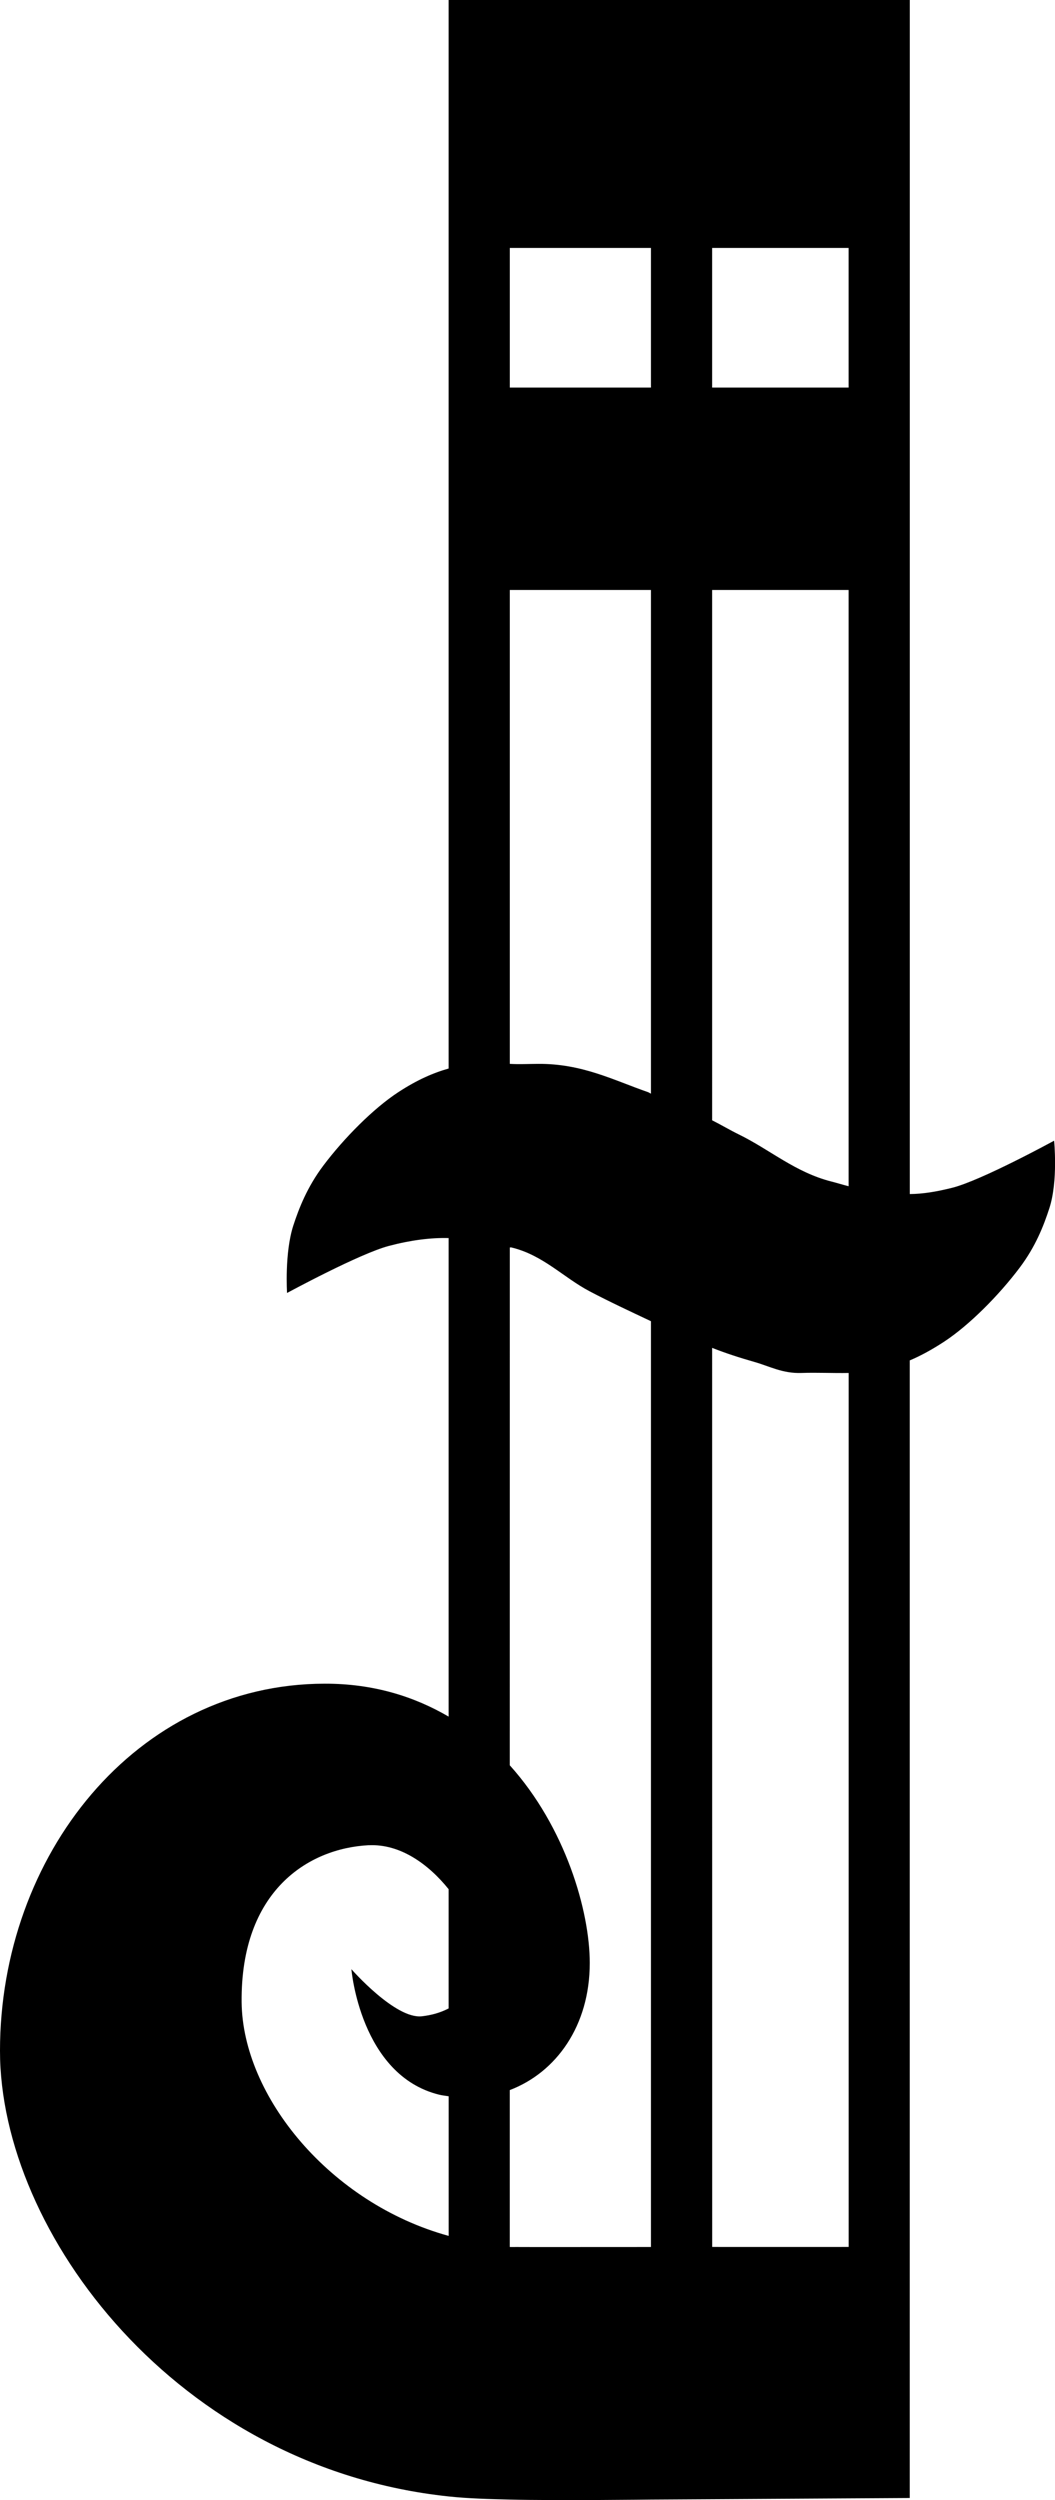 <?xml version="1.0" encoding="UTF-8" standalone="no"?>
<!-- Created with Inkscape (http://www.inkscape.org/) -->

<svg
   xmlns:dc="http://purl.org/dc/elements/1.1/"
   xmlns:cc="http://creativecommons.org/ns#"
   xmlns:rdf="http://www.w3.org/1999/02/22-rdf-syntax-ns#"
   xmlns:svg="http://www.w3.org/2000/svg"
   xmlns="http://www.w3.org/2000/svg"
   xmlns:sodipodi="http://sodipodi.sourceforge.net/DTD/sodipodi-0.dtd"
   xmlns:inkscape="http://www.inkscape.org/namespaces/inkscape"
   width="21.019"
   height="49.792"
   id="svg7436"
   version="1.1"
   inkscape:version="0.48.0 r9654"
   sodipodi:docname="Nowy dokument 87">
  <defs
     id="defs7438" />
  <sodipodi:namedview
     id="base"
     pagecolor="#ffffff"
     bordercolor="#666666"
     borderopacity="1.0"
     inkscape:pageopacity="0.0"
     inkscape:pageshadow="2"
     inkscape:zoom="0.35"
     inkscape:cx="10.50962"
     inkscape:cy="24.895954"
     inkscape:document-units="px"
     inkscape:current-layer="layer1"
     showgrid="false"
     fit-margin-top="0"
     fit-margin-left="0"
     fit-margin-right="0"
     fit-margin-bottom="0"
     inkscape:window-width="571"
     inkscape:window-height="459"
     inkscape:window-x="0"
     inkscape:window-y="24"
     inkscape:window-maximized="0" />
  <g
     inkscape:label="Layer 1"
     inkscape:groupmode="layer"
     id="layer1"
     transform="translate(-364.49,-507.466)">
    <path
       style="fill:#000000;fill-opacity:1;stroke:none"
       d="m 373.428,507.466 0,0.125 0,21.156 c -0.301,0.084 -0.623,0.223 -1,0.469 -0.496,0.323 -1.087,0.919 -1.5,1.469 -0.315,0.42 -0.481,0.841 -0.594,1.188 -0.177,0.546 -0.125,1.344 -0.125,1.344 0,0 1.442,-0.783 2.031,-0.938 0.438,-0.115 0.831,-0.165 1.188,-0.156 l 0,9.531 c -0.685,-0.4 -1.497,-0.658 -2.469,-0.656 -3.766,0.005 -6.469,3.429 -6.469,7.312 0,3.621 3.52,8.301 8.938,8.875 0.405,0.043 0.812,0.052 1.219,0.062 0.937,0.024 2.812,0 2.812,0 l 5.156,-0.031 c 0,0 0,-15.104 0,-22.656 0.212,-0.089 0.442,-0.214 0.688,-0.375 0.497,-0.327 1.086,-0.919 1.5,-1.469 0.32,-0.425 0.48,-0.836 0.594,-1.188 0.176,-0.543 0.094,-1.344 0.094,-1.344 0,0 -1.448,0.792 -2.031,0.938 -0.316,0.079 -0.579,0.122 -0.844,0.125 l 0,-18.844 0,-4.938 -1.219,0 z m 1.219,4.938 2.812,0 0,2.781 -2.812,0 z m 4.031,0 2.719,0 0,2.781 -2.719,0 z m -4.031,6.812 2.812,0 0,10.031 c -0.022,-0.008 -0.04,-0.024 -0.062,-0.031 -0.687,-0.239 -1.311,-0.569 -2.188,-0.562 -0.191,10e-4 -0.371,0.011 -0.562,0 z m 4.031,0 2.719,0 0,11.875 c -0.116,-0.029 -0.229,-0.065 -0.344,-0.094 -0.719,-0.183 -1.224,-0.635 -1.844,-0.938 -0.18,-0.088 -0.353,-0.192 -0.531,-0.281 z m -4.031,13.094 c 0.01,0.002 0.021,-0.002 0.031,0 0.633,0.152 1.034,0.597 1.562,0.875 0.395,0.208 0.811,0.401 1.219,0.594 l 0,18.438 c -0.68,-8.7e-4 -2.474,0.003 -2.688,0 -0.041,-6.3e-4 -0.084,0.002 -0.125,0 l 0,-3.125 c 0.927,-0.353 1.594,-1.28 1.594,-2.531 0,-1.033 -0.483,-2.704 -1.594,-3.938 z m 4.031,2 c 0.271,0.107 0.553,0.198 0.844,0.281 0.303,0.086 0.558,0.232 0.938,0.219 0.309,-0.011 0.617,0.006 0.938,0 l 0,17.406 c -1.1,9.9e-4 -1.868,9e-5 -2.719,0 z m -6.844,9.906 c 0.626,-0.032 1.19,0.373 1.594,0.875 l 0,2.375 c -0.176,0.09 -0.345,0.134 -0.531,0.156 -0.531,0.062 -1.406,-0.938 -1.406,-0.938 0,0 0.176,2.114 1.75,2.5 0.062,0.015 0.126,0.021 0.188,0.031 l 0,2.781 c -2.364,-0.65 -4.107,-2.784 -4.125,-4.656 -0.021,-2.214 1.326,-3.063 2.531,-3.125 z"
       id="path3871-3-3"
       inkscape:connector-curvature="0"
       sodipodi:nodetypes="cccssccsccsssacccssscscccccccccccccccccccccccccccccccccccccscccccccccccccccccscc" />
  </g>
</svg>
